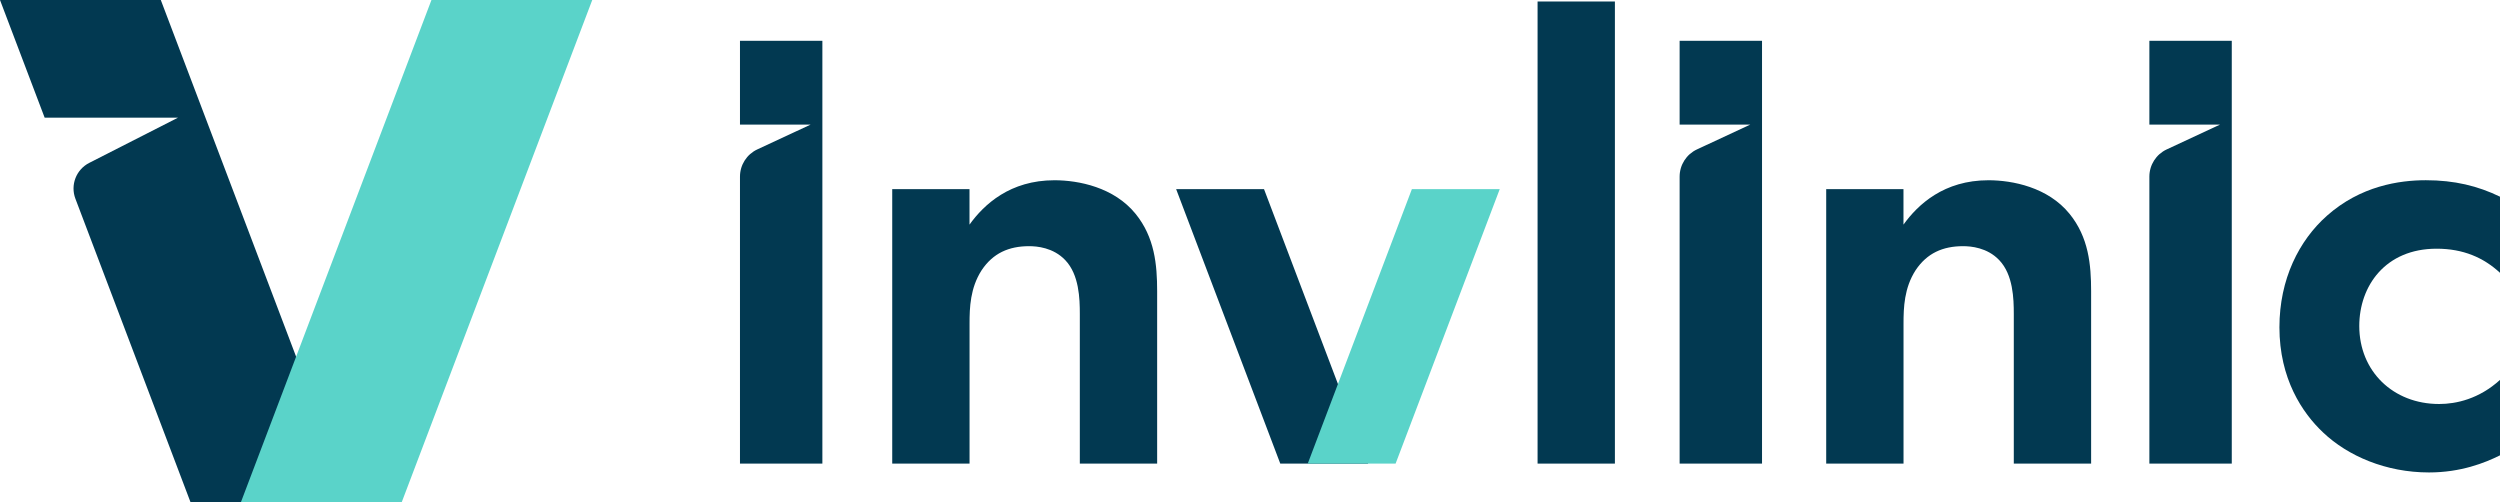 <?xml version="1.0" encoding="UTF-8"?>
<svg id="Layer_1" xmlns="http://www.w3.org/2000/svg" viewBox="0 0 1000 200.94">
  <defs>
    <style>
      .cls-1 {
        fill: #5ad3c9;
      }

      .cls-2 {
        fill: #023951;
      }
    </style>
  </defs>
  <g>
    <path class="cls-2" d="M140.55,200.94h-64.32L30.16,79.48c-2.08-5.48.3-11.65,5.53-14.32l35.53-18.1H17.86L0,0h64.32l76.23,200.94Z"/>
    <polygon class="cls-1" points="236.9 0 160.67 200.93 96.34 200.93 172.58 0 236.9 0"/>
  </g>
  <g>
    <path class="cls-2" d="M328.95,16.32v169.12h-32.96v-114.79c0-4.67,2.71-8.92,6.94-10.89l21.29-9.91h-28.23V16.32h32.96Z"/>
    <path class="cls-2" d="M704.81,16.32v169.12h-32.96v-114.79c0-4.67,2.71-8.92,6.94-10.89l21.29-9.91h-28.23V16.32h32.96Z"/>
    <path class="cls-2" d="M892.71,16.32v169.12h-32.96v-114.79c0-4.67,2.71-8.92,6.94-10.89l21.29-9.91h-28.23V16.32h32.96Z"/>
    <path class="cls-2" d="M356.87,75.65h30.93v14.2c5.83-8.11,16.23-17.75,33.98-17.75,9.64,0,23.83,2.79,32.46,13.44,7.61,9.38,8.62,20.28,8.62,30.93v68.97h-30.93v-59.84c0-6.08-.25-15.72-5.83-21.55-4.82-5.07-11.41-5.58-14.45-5.58-8.11,0-14.45,2.79-19.01,9.64-4.57,7.1-4.82,14.96-4.82,21.3v56.04h-30.93v-109.79Z"/>
    <path class="cls-2" d="M645.96.6v184.84h-30.93V.6h30.93Z"/>
    <path class="cls-2" d="M730.46,75.65h30.93v14.2c5.83-8.11,16.23-17.75,33.98-17.75,9.63,0,23.83,2.79,32.46,13.44,7.61,9.38,8.62,20.28,8.62,30.93v68.97h-30.93v-59.84c0-6.08-.25-15.72-5.83-21.55-4.82-5.07-11.41-5.58-14.45-5.58-8.11,0-14.45,2.79-19.01,9.64-4.57,7.1-4.82,14.96-4.82,21.3v56.04h-30.93v-109.79Z"/>
    <path class="cls-2" d="M1000,109.12c-6.59-6.09-14.71-9.64-25.36-9.64-20.54,0-30.93,14.96-30.93,30.93,0,18,13.44,31.19,31.95,31.19,6.84,0,15.97-2.03,24.34-9.64v30.17c-6.08,3.04-15.72,6.85-28.4,6.85-17.24,0-32.46-6.59-42.34-15.97-8.37-7.86-17.49-21.55-17.49-42.09,0-19.27,7.86-34.74,19.01-44.63,13.44-11.92,28.91-14.2,39.56-14.2,11.41,0,20.79,2.28,29.67,6.59v30.43Z"/>
    <g>
      <polygon class="cls-2" points="470.46 75.66 512.11 185.44 547.26 185.44 505.61 75.66 470.46 75.66"/>
      <polygon class="cls-1" points="599.89 75.66 558.24 185.44 523.1 185.44 564.75 75.66 599.89 75.66"/>
    </g>
  </g>
</svg>